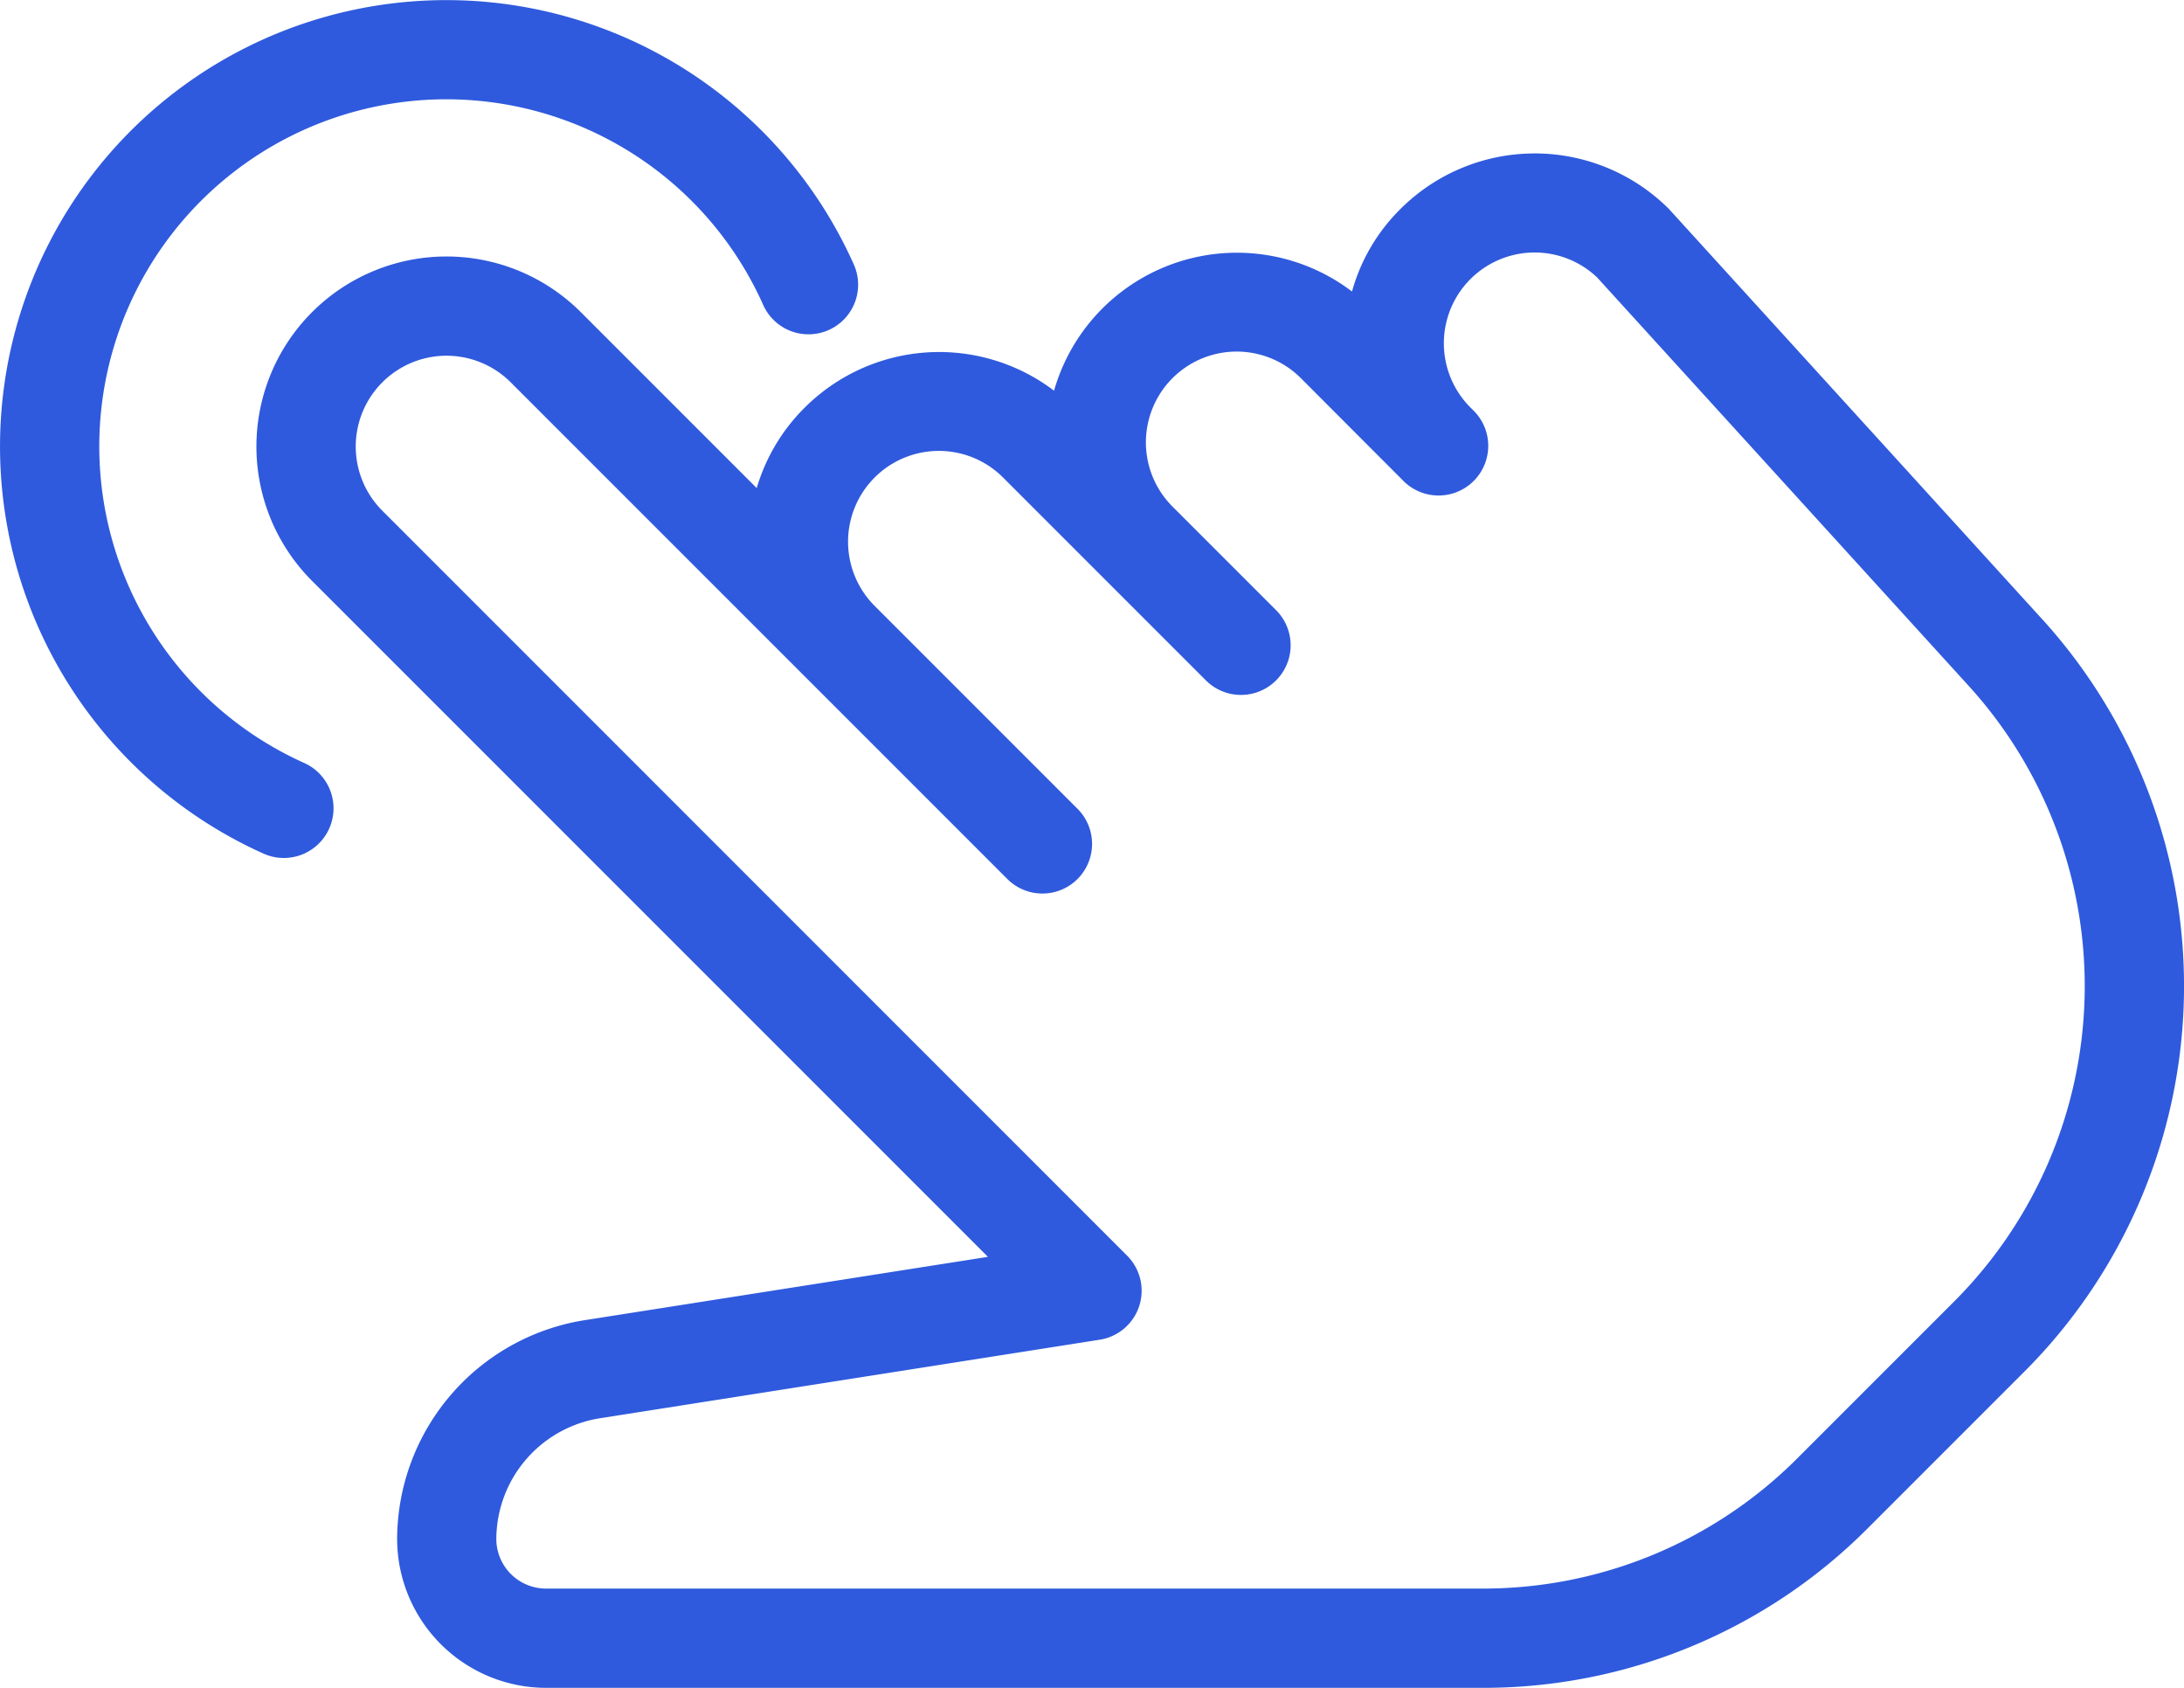 <svg id="tap" xmlns="http://www.w3.org/2000/svg" width="285.797" height="220.843" viewBox="0 0 285.797 220.843">
  <g id="Groupe_1866" data-name="Groupe 1866" transform="translate(33.585 20.076)">
    <g id="Groupe_1865" data-name="Groupe 1865" transform="translate(0 0)">
      <path id="Tracé_19653" data-name="Tracé 19653" d="M288.789,147.224,239.943,93.546a24.867,24.867,0,0,0-35.166.078,24.313,24.313,0,0,0-6.287,10.744A24.886,24.886,0,0,0,159.5,117.345a24.893,24.893,0,0,0-32.672,2.26,24.587,24.587,0,0,0-6.236,10.484l-23.02-23.02a24.866,24.866,0,0,0-35.166,35.166l88.441,88.441L98.4,238.912a29.1,29.1,0,0,0-24.864,28.671,19.51,19.51,0,0,0,19.486,19.486h122.49a70.976,70.976,0,0,0,50.521-20.928l20.434-20.434a71.361,71.361,0,0,0,2.326-98.483Zm-11.51,89.3-20.434,20.434a58.075,58.075,0,0,1-41.337,17.122H93.017a6.5,6.5,0,0,1-6.5-6.5,16.073,16.073,0,0,1,13.809-15.823l65.149-10.237a6.489,6.489,0,0,0,3.586-11L71.6,133.051a11.878,11.878,0,0,1,16.8-16.8l64.993,64.993a6.495,6.495,0,1,0,9.172-9.2l-26.54-26.54a11.877,11.877,0,0,1,16.8-16.8l26.553,26.553a6.495,6.495,0,1,0,9.172-9.2l-13.55-13.55a11.877,11.877,0,0,1,16.8-16.8L205.4,129.335c.026.013.013.013.013.013l.013.013.013.013.013.013h.013a.013.013,0,0,1,.013.013,6.5,6.5,0,0,0,9.054-9.314l-.558-.558a11.88,11.88,0,0,1,16.577-17.018l48.638,53.457a58.386,58.386,0,0,1-1.91,80.557Z" transform="translate(-55.153 -86.302)" fill="#2f5add"/>
    </g>
  </g>
  <g id="Groupe_1868" data-name="Groupe 1868" transform="translate(0 0)">
    <g id="Groupe_1867" data-name="Groupe 1867" transform="translate(0 0)">
      <path id="Tracé_19654" data-name="Tracé 19654" d="M111.668,87.8a58.4,58.4,0,1,0-77.2,77.217,6.5,6.5,0,0,0,5.353-11.848A45.41,45.41,0,1,1,99.835,93.149,6.494,6.494,0,1,0,111.668,87.8Z" transform="translate(0 -53.333)" fill="#2f5add"/>
    </g>
  </g>
</svg>
